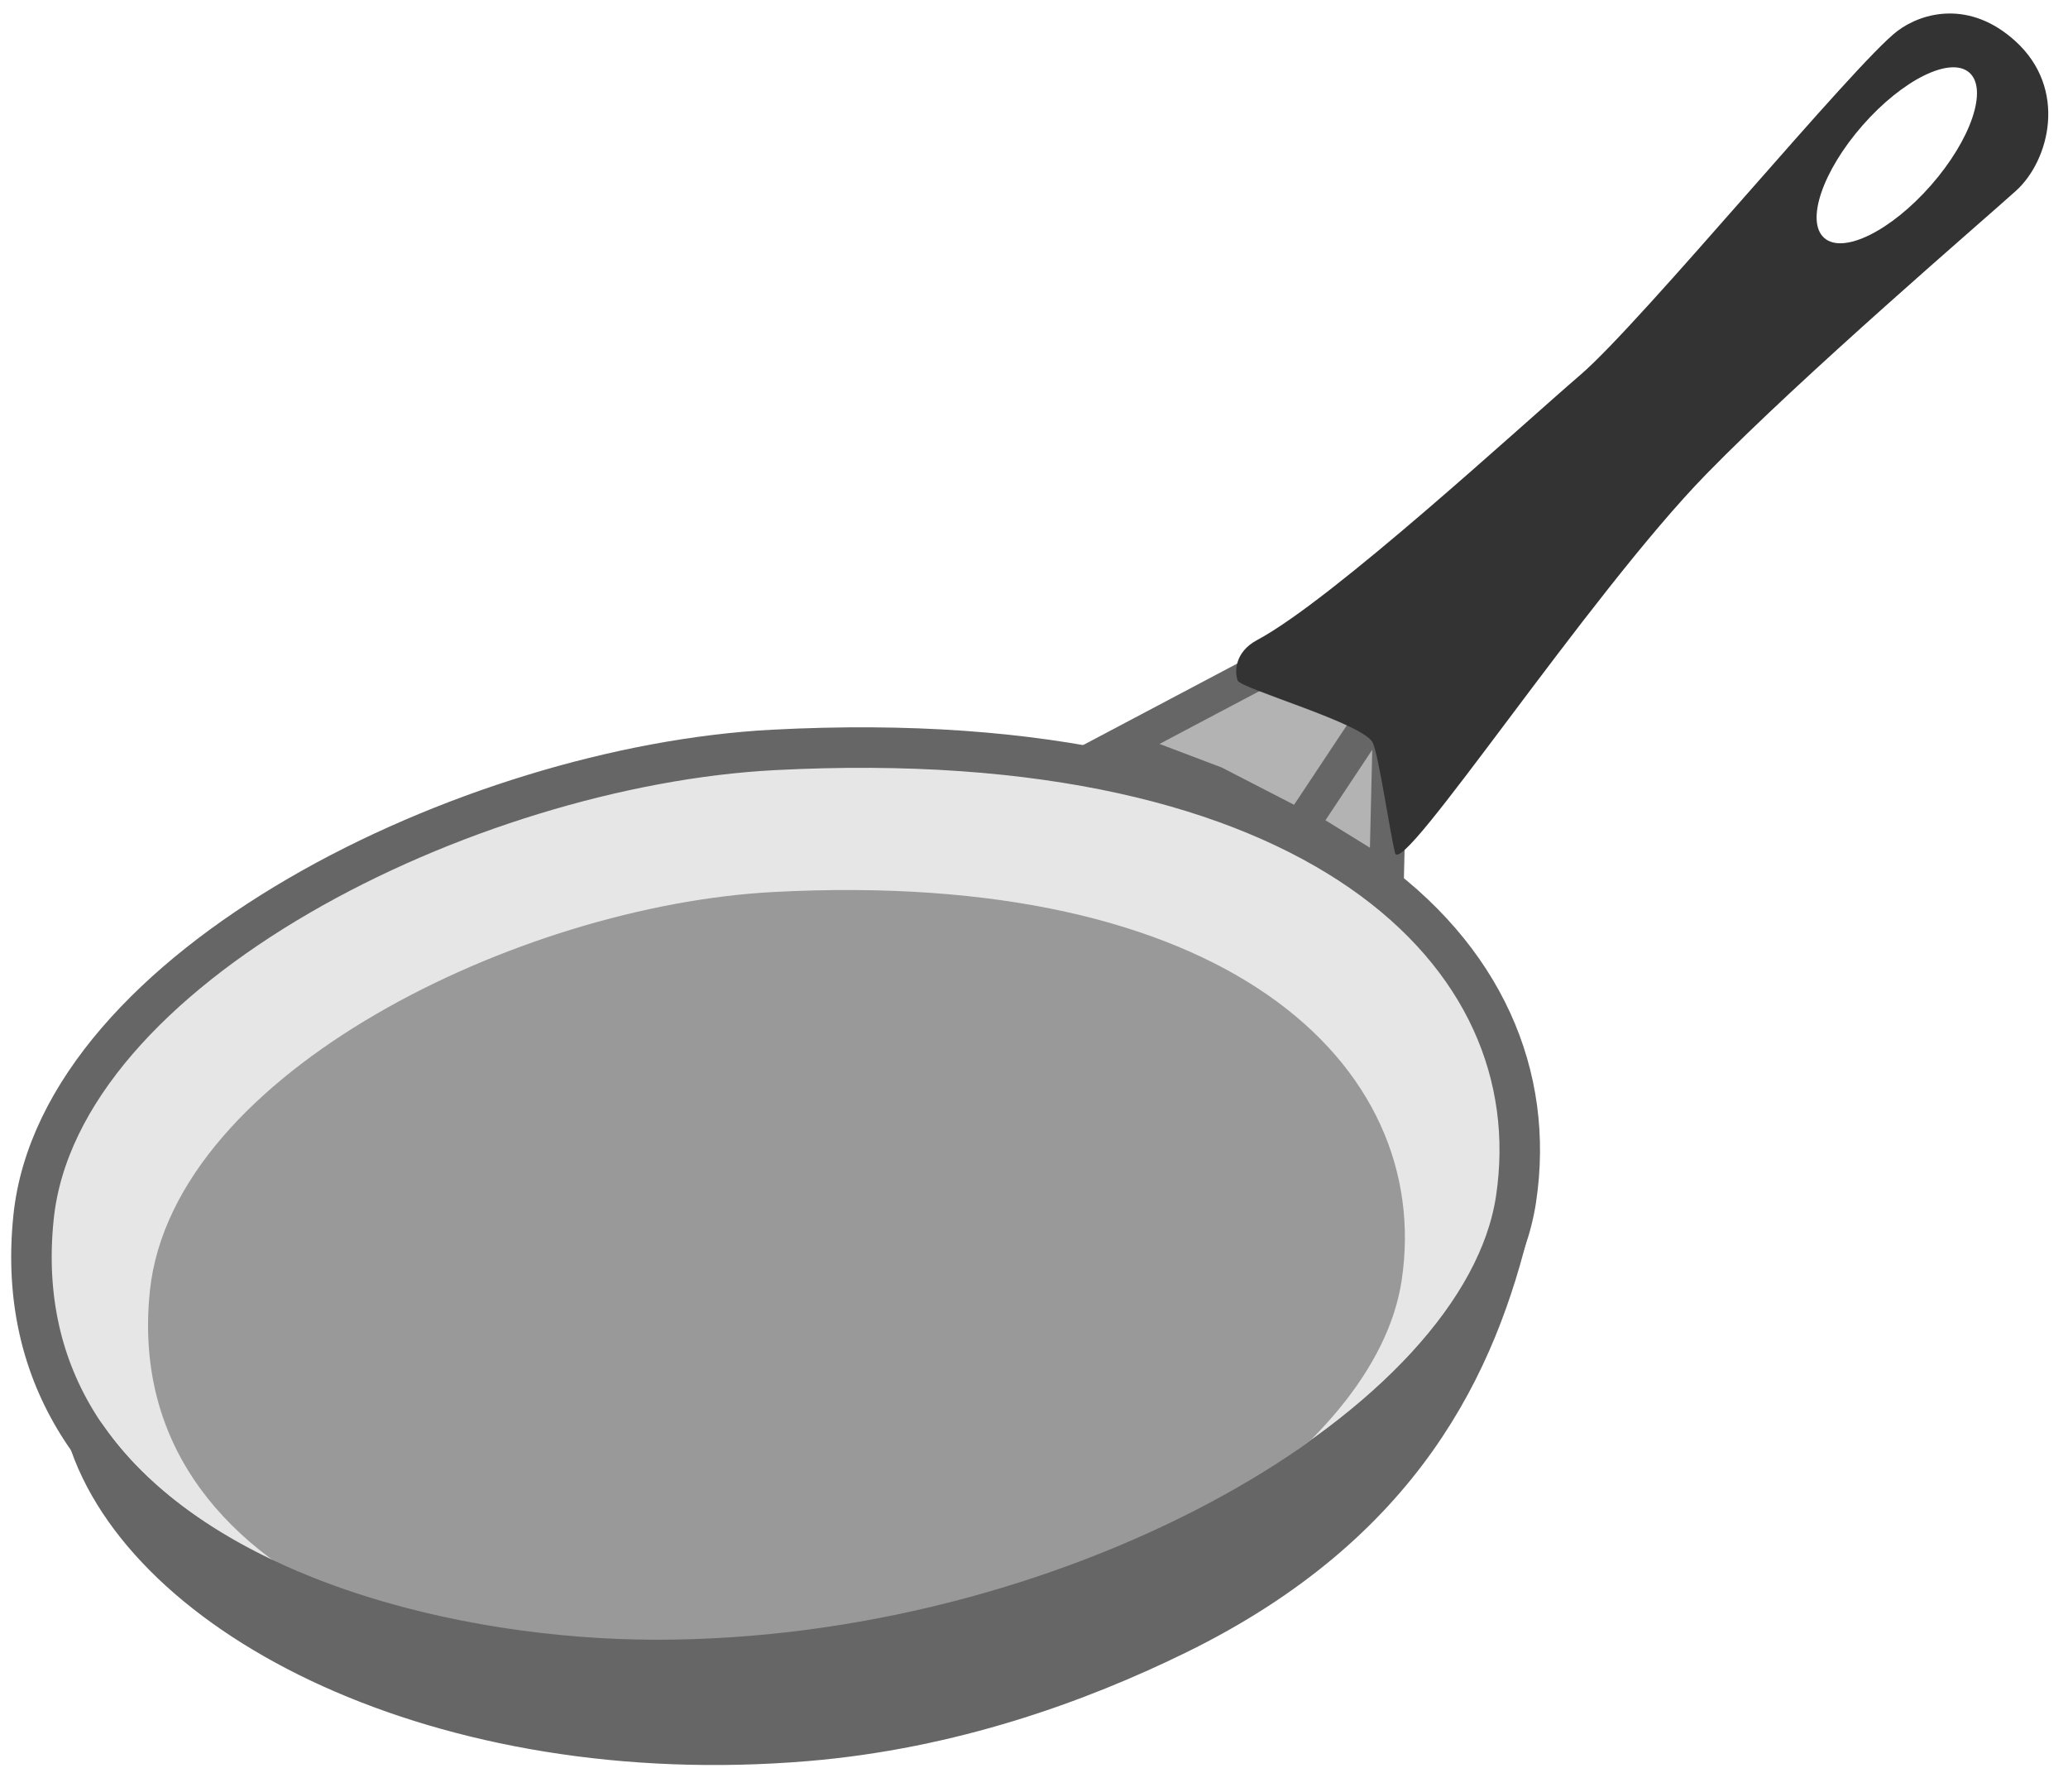 <?xml version="1.0" encoding="UTF-8"?><svg xmlns="http://www.w3.org/2000/svg" xmlns:xlink="http://www.w3.org/1999/xlink" height="323.7" preserveAspectRatio="xMidYMid meet" version="1.0" viewBox="13.0 39.2 373.6 323.7" width="373.6" zoomAndPan="magnify"><g><g id="change1_1"><path d="M248.613 189.038L261.375 170 252.998 161.136 240.5 160.5 214.876 174.048 232.446 180.705z" fill="#B3B3B3" stroke="#666" stroke-miterlimit="10" stroke-width="6.269"/></g><g id="change1_2"><path d="M263.492 197.865L264.299 163.849 248.051 188.328z" fill="#B3B3B3" stroke="#666" stroke-miterlimit="10" stroke-width="6.269"/></g><g id="change2_1"><path d="M286.883,255.806 c-6.114,40.613-79.357,83.222-155.242,83.222c-49.607,0-118.667-20.963-112.584-79.93c4.663-45.251,78.611-81.55,133.641-84.438 C250.444,169.528,293.58,211.31,286.883,255.806z" fill="#E6E6E6" stroke="#666" stroke-miterlimit="10" stroke-width="7.318"/></g><g id="change3_1"><path d="M377.05,46.59c-8.173-7.385-16.696-5.212-21.238-1.814c-7.62,5.702-46.212,52.612-57.291,62.127 c-11.079,9.516-44.872,40.683-58.416,47.91c-4.096,2.187-4.063,5.799-3.521,7.292c0.542,1.496,22.957,7.823,24.441,11.293 c1.113,2.599,3.002,15.745,3.992,19.858c1.157,4.816,34.867-46.525,56.239-68.42c17.67-18.103,49.845-45.661,55.932-51.16 C383.271,68.182,386.589,55.208,377.05,46.59z M361.848,72.666c-7.237,8.251-15.867,12.514-19.277,9.522 c-3.411-2.99-0.313-12.103,6.923-20.354c7.236-8.251,15.863-12.513,19.278-9.522C372.18,55.303,369.081,64.419,361.848,72.666z" fill="#333"/></g><g id="change4_1"><path d="M86.374,329.973l-7.603-2.88 c-22.112-10.037-38.499-27.348-35.716-54.355c3.836-37.203,64.633-67.047,109.876-69.422 c80.367-4.218,115.83,30.134,110.323,66.717c-2.188,14.538-14.841,29.389-33.579,41.521c0,0-38.742,19.461-76.396,22.608 C119.246,337.855,86.374,329.973,86.374,329.973z" fill="#999" stroke="#999" stroke-miterlimit="10" stroke-width="6"/></g><g id="change5_1"><path d="M131.641,338.884 c-36.252,0-82.887-11.384-102.998-40.384h-0.008c10.249,33,64.109,60.83,130.063,55.313c26.164-2.189,49.122-10.494,67.005-19.253 c41.04-20.1,54.332-49.203,60.405-75.027C276.16,298.948,205.14,338.884,131.641,338.884z" fill="#666" stroke="#666" stroke-linejoin="round" stroke-miterlimit="10" stroke-width="7"/></g></g></svg>